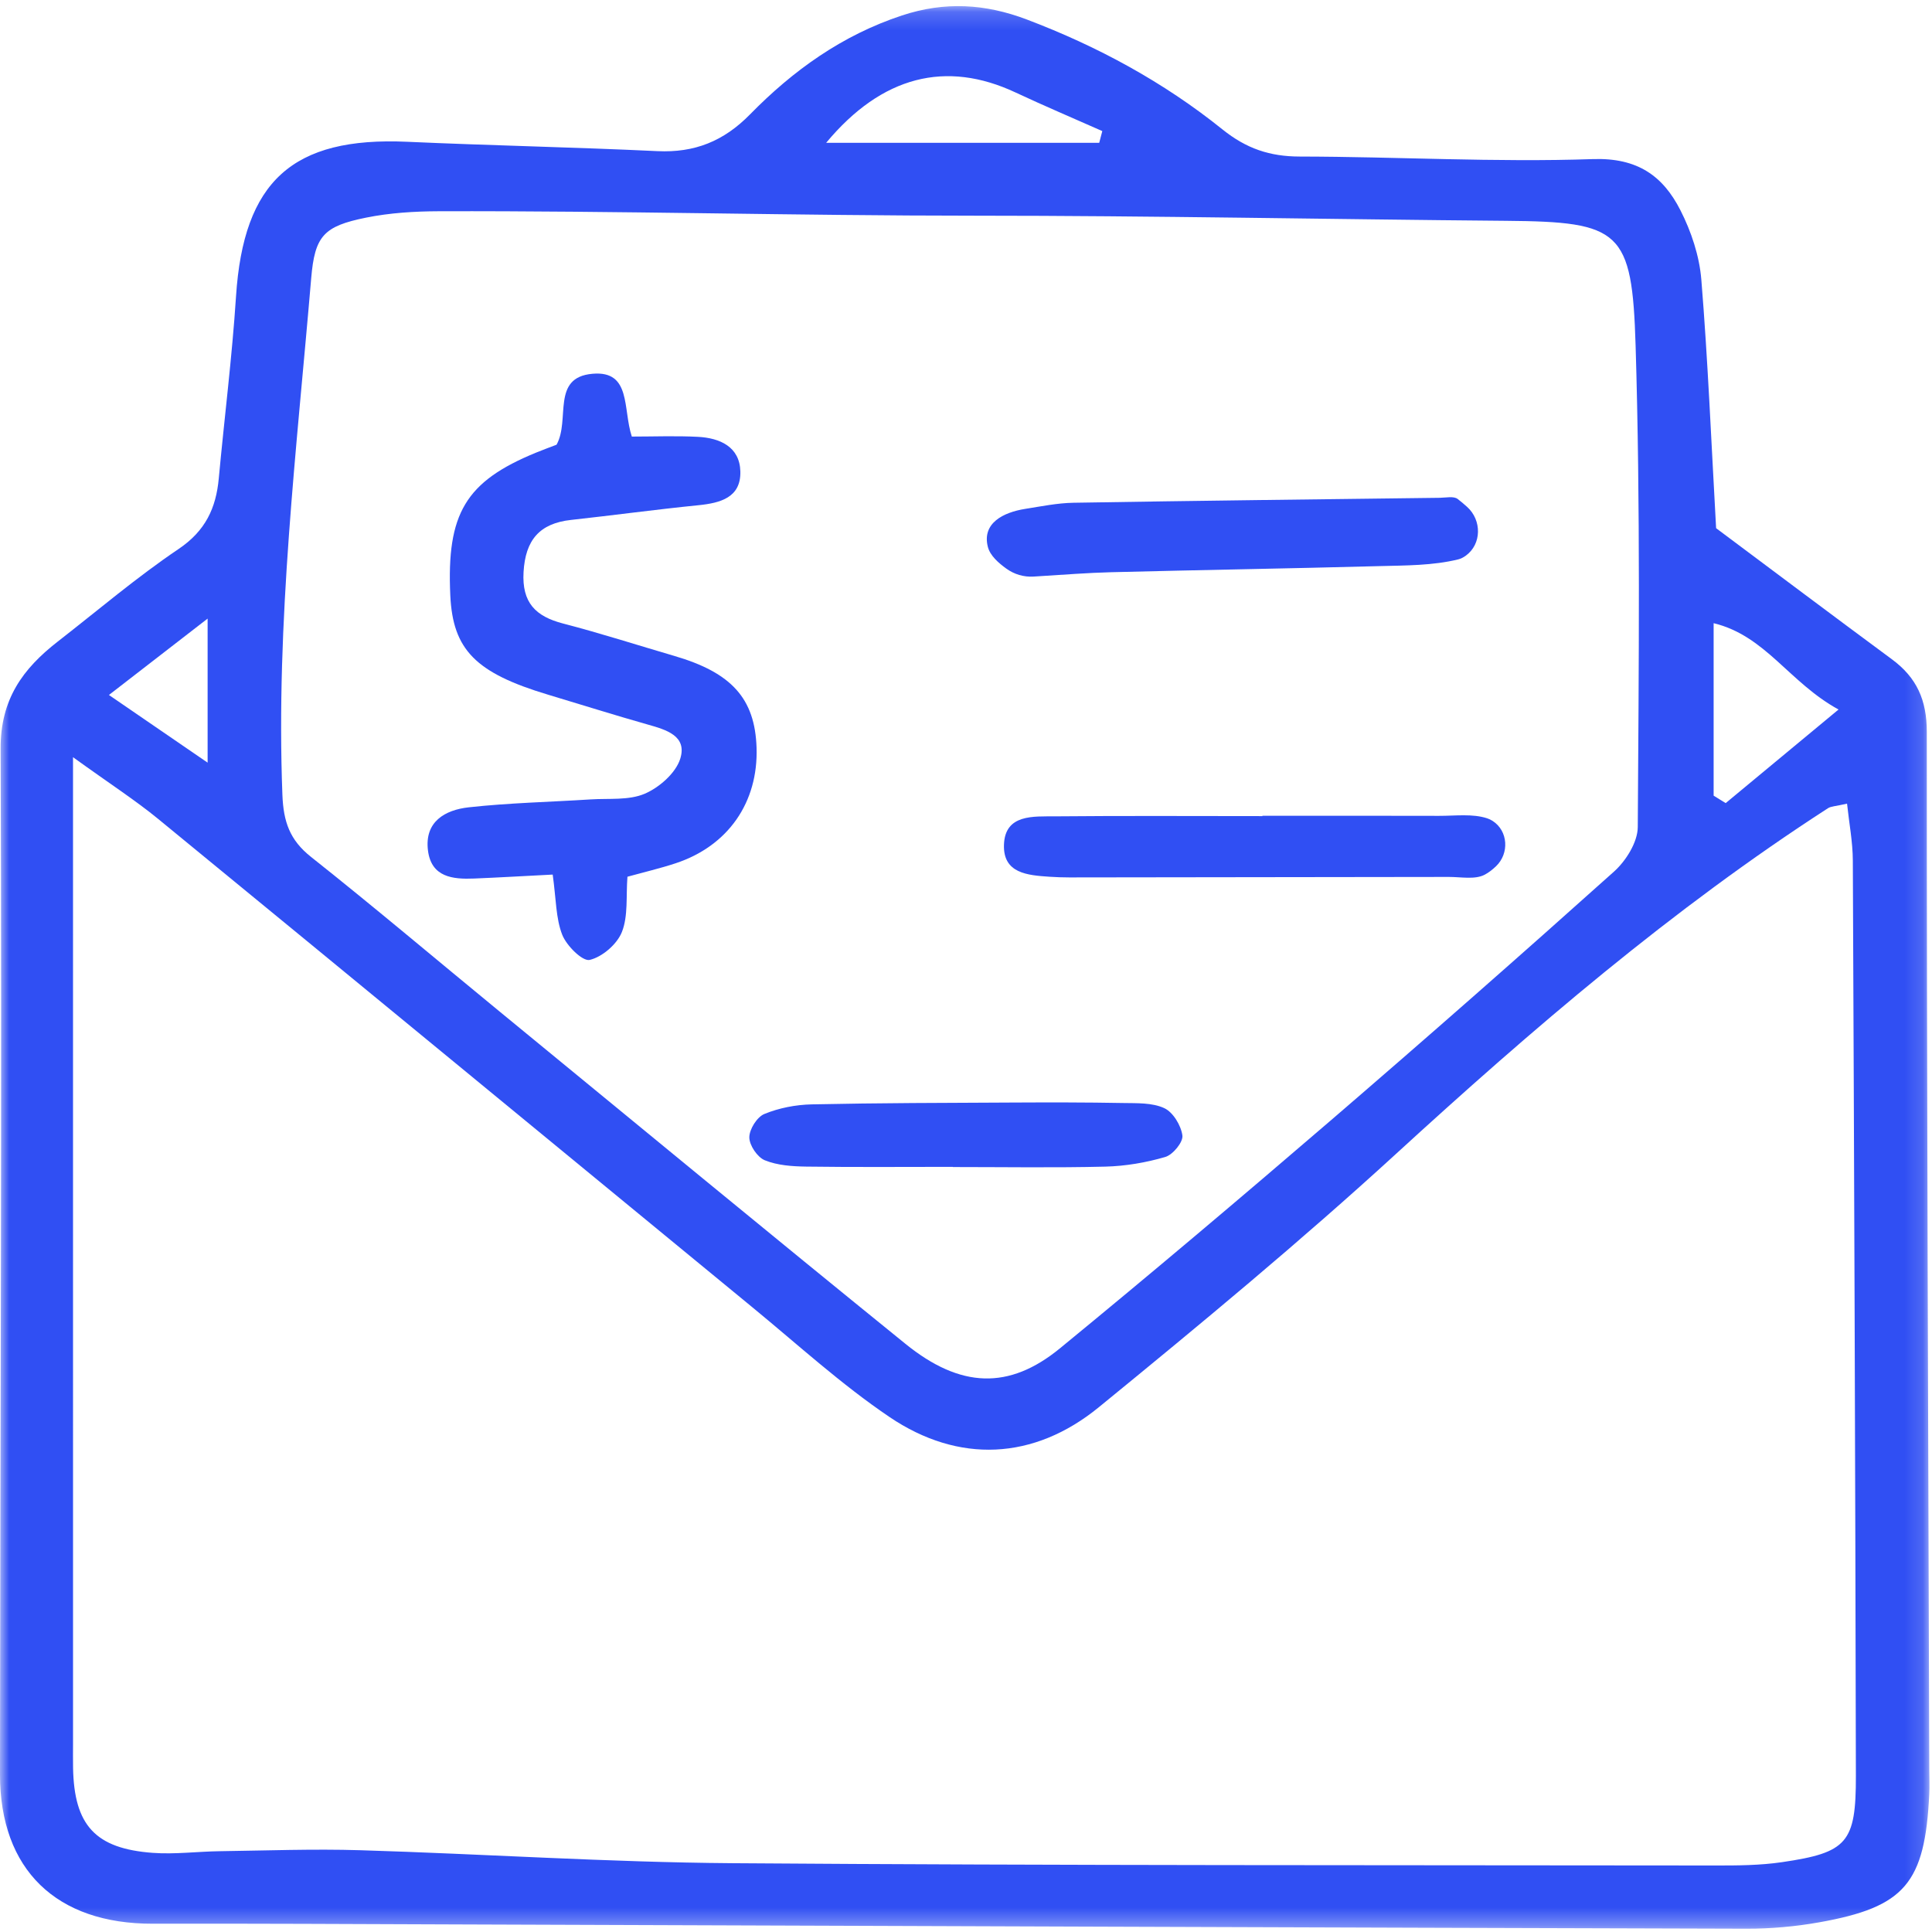 <?xml version="1.0" encoding="UTF-8"?>
<svg width="106px" height="106px" viewBox="0 0 106 106" version="1.1" xmlns="http://www.w3.org/2000/svg" xmlns:xlink="http://www.w3.org/1999/xlink">
    <!-- Generator: Sketch 60 (88103) - https://sketch.com -->
    <title>Group 12</title>
    <desc>Created with Sketch.</desc>
    <defs>
        <polygon id="path-1" points="0 0.181 105.86 0.181 105.86 105.665 0 105.665"></polygon>
    </defs>
    <g id="Guide-Style" stroke="none" stroke-width="1" fill="none" fill-rule="evenodd">
        <g id="Assets-Guide" transform="translate(-1221, -3979)">
            <g id="Group-12" transform="translate(1221, 3979)">
                <g id="Group-3" transform="translate(0, 0.155)">
                    <mask id="mask-2" fill="white">
                        <use xlink:href="#path-1"></use>
                    </mask>
                    <g id="Clip-2"></g>
                    <path d="M97.775,102.013 C96.568,102.191 95.328,102.198 94.103,102.196 C76.127,102.174 58.151,102.201 40.176,102.07 C33.37,102.02 26.567,101.564 19.761,101.358 C17.198,101.28 14.63,101.377 12.064,101.412 C10.837,101.428 9.602,101.592 8.385,101.503 C5.23,101.273 4.069,99.99 4.009,96.85 C4,96.404 4.007,95.957 4.007,95.511 C4.006,78.995 4.006,62.48 4.006,45.963 L4.006,41.389 C6.04,42.857 7.423,43.748 8.686,44.783 C19.559,53.696 30.408,62.639 41.271,71.563 C43.756,73.604 46.146,75.792 48.8,77.588 C52.591,80.152 56.718,79.968 60.287,77.053 C65.815,72.539 71.322,67.979 76.583,63.162 C84.072,56.304 91.747,49.711 100.293,44.188 C100.463,44.079 100.705,44.084 101.339,43.937 C101.452,45.001 101.652,46.032 101.656,47.064 C101.73,63.802 101.793,80.539 101.824,97.278 C101.831,100.952 101.348,101.488 97.775,102.013 L97.775,102.013 Z M11.391,33.785 L11.391,41.688 C9.564,40.436 8.013,39.372 5.977,37.975 C7.972,36.431 9.477,35.267 11.391,33.785 L11.391,33.785 Z M17.074,15.111 C17.271,12.787 17.759,12.256 20.083,11.786 C21.385,11.523 22.741,11.439 24.074,11.435 C33.888,11.407 43.702,11.679 53.516,11.679 C53.516,11.852 53.516,11.507 53.516,11.679 C63.222,11.679 72.928,11.878 82.633,11.96 C88.907,12.013 89.547,12.487 89.738,18.799 C90.006,27.601 89.911,36.415 89.857,45.224 C89.851,46.051 89.21,47.076 88.554,47.664 C83.414,52.271 78.231,56.829 72.998,61.33 C68.095,65.546 63.156,69.721 58.155,73.821 C55.362,76.111 52.693,76.019 49.672,73.571 C42.222,67.533 34.826,61.428 27.412,55.344 C23.963,52.514 20.557,49.63 17.062,46.858 C15.896,45.934 15.551,44.929 15.494,43.456 C15.13,33.953 16.277,24.543 17.074,15.111 L17.074,15.111 Z M55.714,4.917 C57.288,5.654 58.889,6.332 60.478,7.037 C60.421,7.252 60.365,7.467 60.309,7.681 L45.327,7.681 C48.39,3.997 51.915,3.138 55.714,4.917 L55.714,4.917 Z M94.019,34.036 C96.872,34.727 98.151,37.281 100.872,38.773 C98.601,40.656 96.641,42.282 94.68,43.908 C94.46,43.772 94.239,43.636 94.019,43.499 L94.019,34.036 Z M105.851,96.942 C105.793,77.964 105.71,58.986 105.715,40.007 C105.715,38.243 105.159,37.02 103.798,36.015 C100.572,33.633 97.366,31.222 94.155,28.824 C93.888,24.081 93.706,19.625 93.344,15.184 C93.238,13.887 92.791,12.545 92.196,11.378 C91.236,9.494 89.842,8.491 87.39,8.574 C82.039,8.758 76.672,8.442 71.311,8.434 C69.665,8.432 68.379,7.997 67.069,6.944 C63.844,4.351 60.228,2.39 56.34,0.916 C54.049,0.047 51.838,-0.083 49.487,0.693 C46.208,1.775 43.51,3.712 41.148,6.123 C39.708,7.592 38.109,8.234 36.071,8.137 C31.499,7.92 26.921,7.83 22.349,7.624 C16.05,7.339 13.361,9.789 12.949,16.109 C12.732,19.444 12.311,22.766 12.003,26.096 C11.853,27.728 11.267,28.975 9.802,29.963 C7.496,31.518 5.367,33.335 3.167,35.046 C1.251,36.538 0.023,38.208 0.034,40.925 C0.109,59.682 0.014,78.439 -3.91170181e-06,97.197 C-0.004,102.435 3.099,105.403 8.382,105.391 C13.956,105.379 19.53,105.41 25.104,105.43 C48.675,105.511 72.245,105.602 95.816,105.665 C97.149,105.668 98.5,105.548 99.812,105.314 C104.518,104.477 105.612,103.168 105.85,98.281 C105.872,97.836 105.853,97.388 105.851,96.942 L105.851,96.942 Z" id="Fill-1" fill="#304FF3" mask="url(#mask-2)"></path>
                </g>
                <path d="M26.02,48.201 C27.347,48.146 28.672,48.069 30.324,47.984 C30.514,49.339 30.494,50.386 30.847,51.286 C31.083,51.888 31.961,52.758 32.354,52.666 C33.045,52.504 33.856,51.804 34.121,51.134 C34.47,50.252 34.342,49.18 34.425,48.102 C35.359,47.845 36.223,47.643 37.063,47.366 C39.948,46.416 41.61,44.021 41.509,41.011 C41.418,38.326 40.142,36.907 37.004,35.99 C34.969,35.395 32.949,34.743 30.897,34.211 C29.382,33.819 28.629,33.062 28.725,31.387 C28.825,29.633 29.599,28.715 31.33,28.526 C33.66,28.271 35.983,27.953 38.314,27.72 C39.529,27.598 40.654,27.296 40.62,25.87 C40.588,24.513 39.497,24.028 38.286,23.967 C37.084,23.905 35.877,23.953 34.665,23.953 C34.162,22.432 34.648,20.32 32.507,20.507 C30.222,20.706 31.299,23.031 30.535,24.4 C30.219,24.522 29.811,24.669 29.41,24.834 C25.546,26.419 24.497,28.168 24.706,32.67 C24.846,35.654 26.097,36.922 30.075,38.116 C31.892,38.661 33.702,39.232 35.527,39.749 C36.54,40.035 37.72,40.368 37.32,41.635 C37.071,42.419 36.169,43.209 35.37,43.55 C34.494,43.922 33.4,43.795 32.4,43.86 C30.171,44.003 27.932,44.049 25.715,44.294 C24.422,44.437 23.281,45.077 23.481,46.665 C23.666,48.131 24.839,48.25 26.02,48.201" id="Fill-4" fill="#304FF3"></path>
                <path d="M55.212,31.197 C55.646,31.512 56.176,31.668 56.711,31.634 C58.438,31.526 59.692,31.427 60.948,31.395 C65.858,31.27 70.769,31.192 75.679,31.06 C77.127,31.022 78.614,31.032 80.002,30.692 C80.147,30.656 80.284,30.586 80.415,30.492 C81.298,29.858 81.304,28.543 80.497,27.814 C80.328,27.661 80.155,27.514 79.975,27.376 C79.759,27.209 79.325,27.308 78.991,27.312 C72.294,27.396 65.597,27.472 58.9,27.584 C58.014,27.599 57.128,27.781 56.247,27.92 C55.043,28.111 53.871,28.702 54.198,30 C54.321,30.489 54.789,30.89 55.212,31.197" id="Fill-6" fill="#304FF3"></path>
                <path d="M78.951,44.762 C75.723,44.752 72.494,44.758 69.264,44.758 L69.264,44.776 C65.478,44.776 61.693,44.753 57.907,44.789 C56.711,44.8 55.138,44.653 55.083,46.349 C55.031,47.922 56.384,48.022 57.579,48.103 C57.941,48.127 58.304,48.14 58.667,48.14 C65.606,48.133 72.544,48.126 79.483,48.113 C80.15,48.111 80.926,48.272 81.458,47.991 C81.685,47.872 81.89,47.709 82.082,47.525 C82.815,46.825 82.747,45.587 81.894,45.041 C81.8,44.981 81.703,44.933 81.6,44.899 C80.79,44.632 79.841,44.765 78.951,44.762" id="Fill-8" fill="#304FF3"></path>
                <path d="M41.962,63.659 C42.655,63.941 43.472,63.995 44.238,64.006 C46.918,64.043 49.598,64.02 52.278,64.02 C52.278,64.024 52.278,64.027 52.278,64.03 C55.069,64.03 57.862,64.076 60.651,64.007 C61.754,63.979 62.878,63.787 63.935,63.477 C64.352,63.354 64.921,62.66 64.873,62.3 C64.799,61.748 64.361,61.022 63.879,60.799 C63.216,60.492 62.369,60.531 61.599,60.517 C59.594,60.48 57.589,60.481 55.583,60.491 C51.901,60.509 48.217,60.513 44.535,60.592 C43.659,60.611 42.742,60.788 41.937,61.119 C41.532,61.285 41.11,61.961 41.112,62.405 C41.114,62.841 41.554,63.493 41.962,63.659" id="Fill-10" fill="#304FF3"></path>
            </g>
        </g>
    </g>
</svg>
